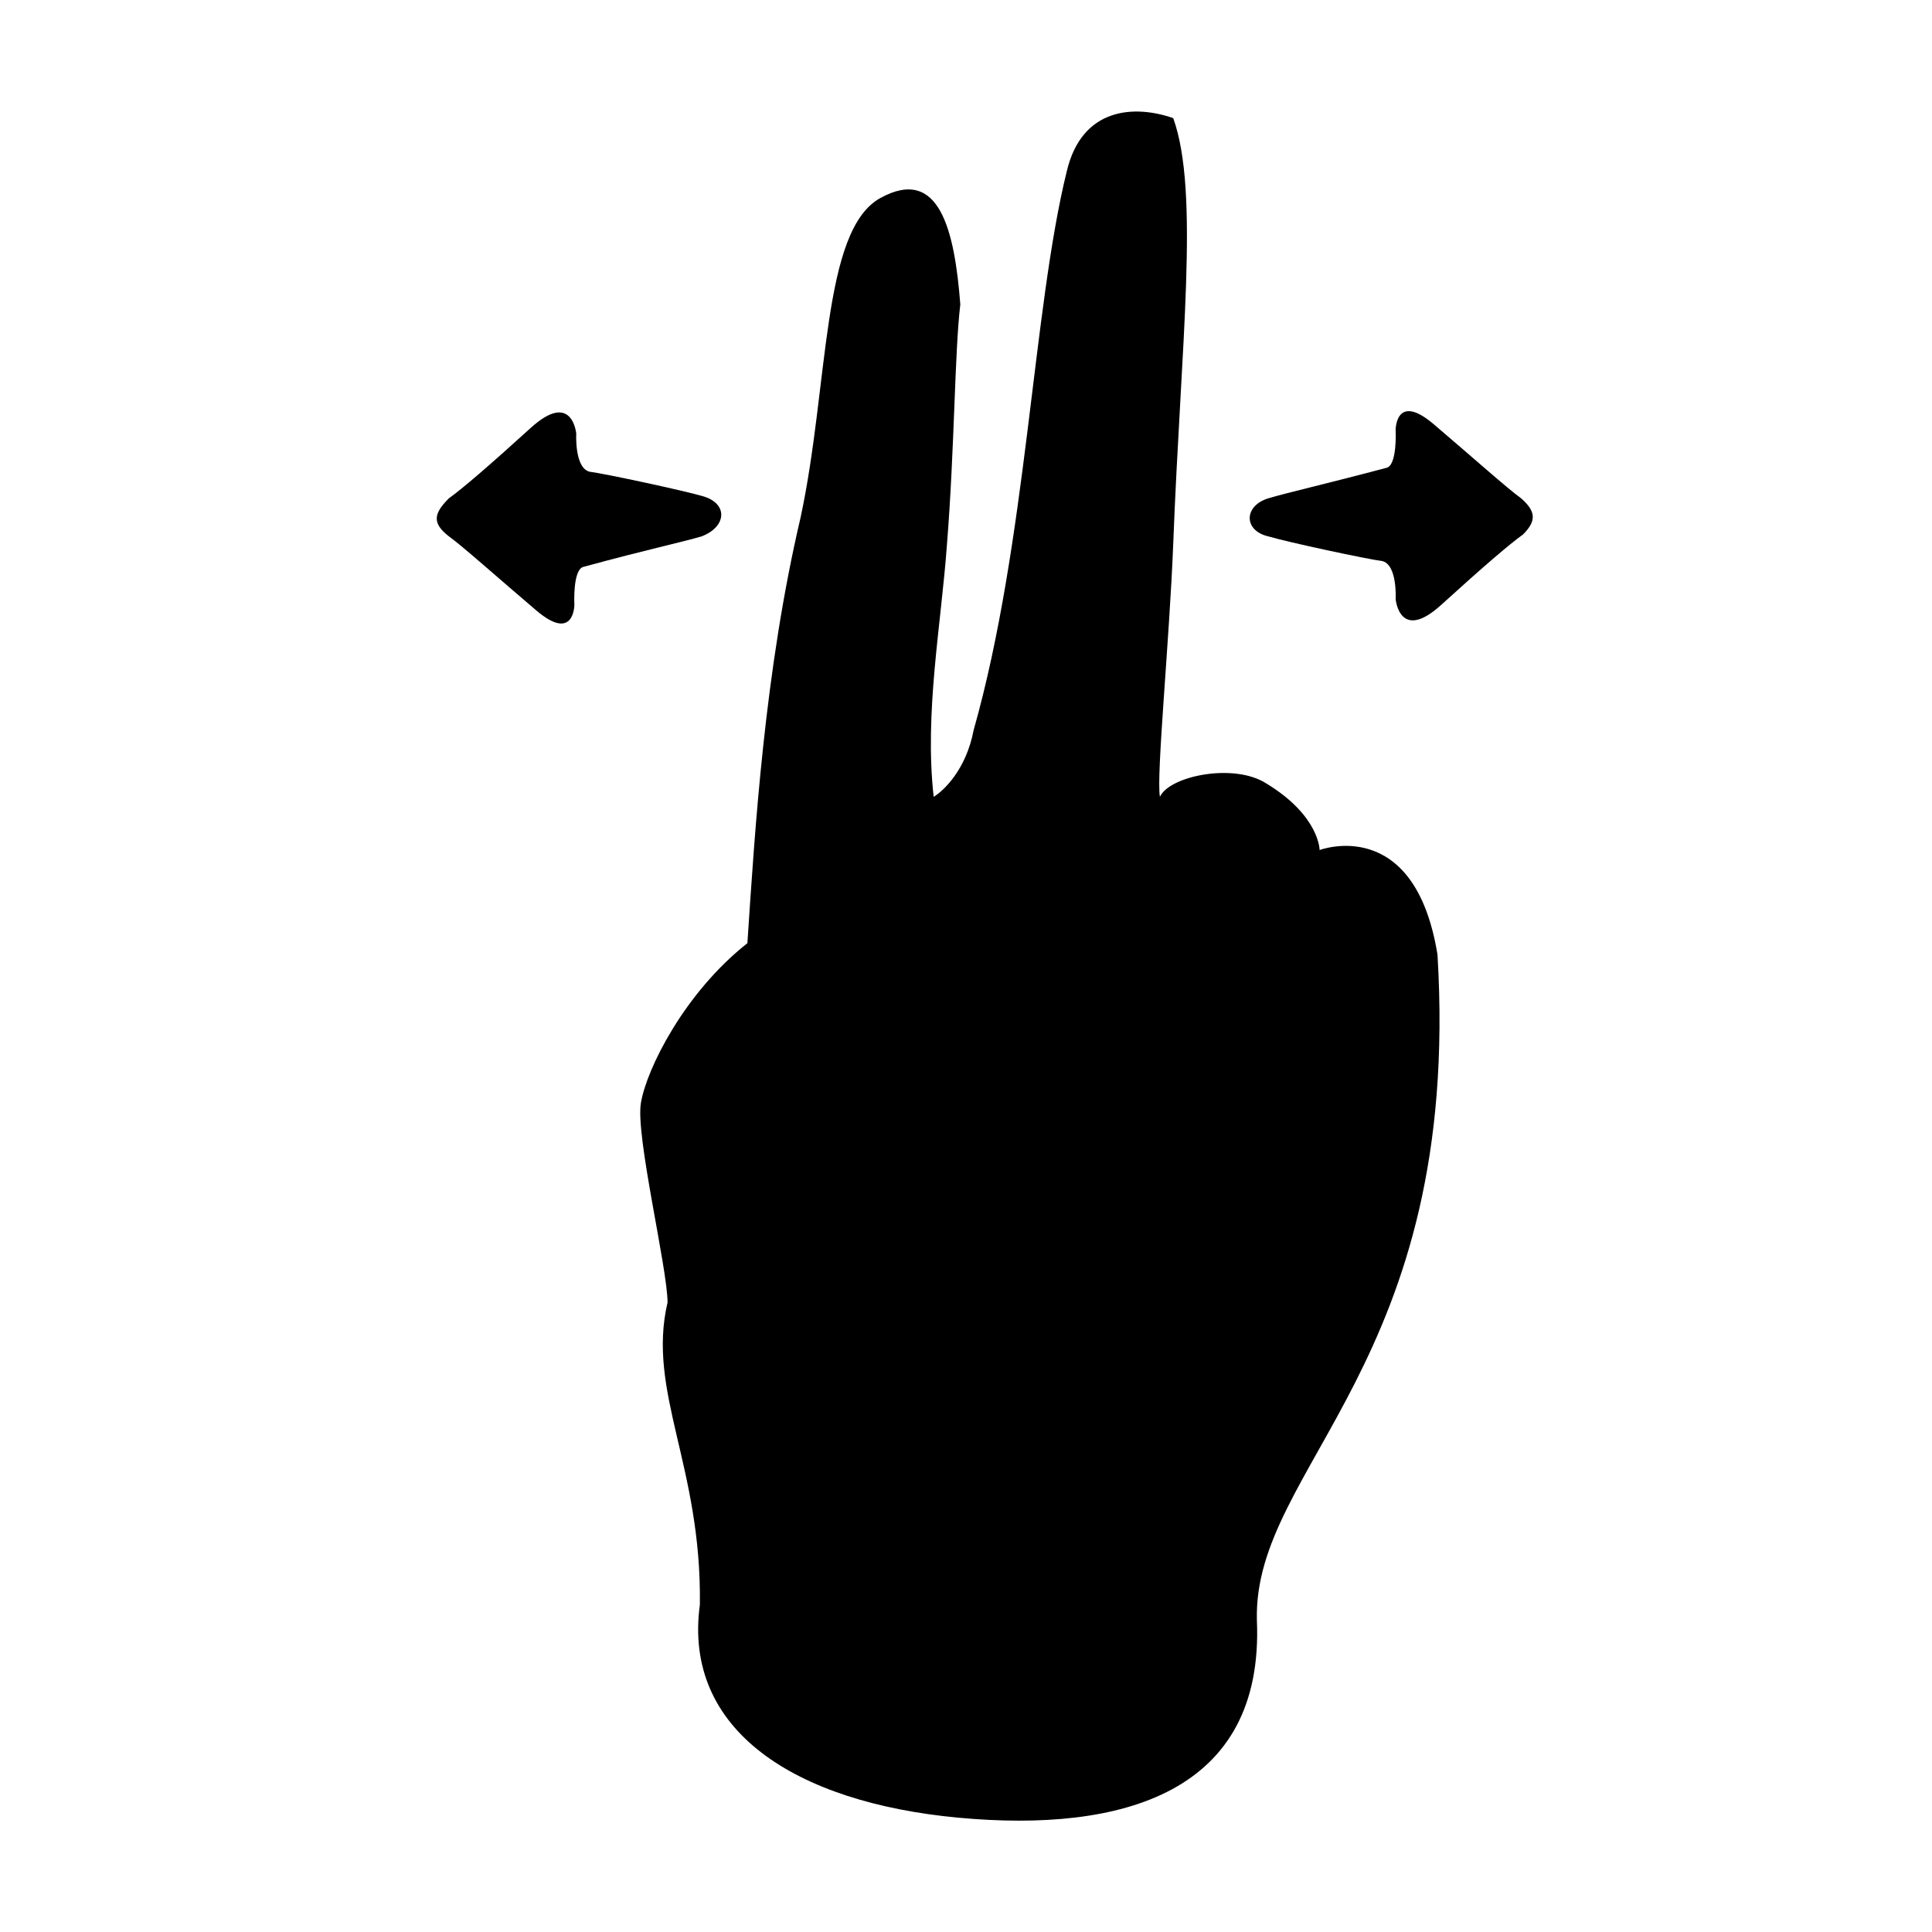 <?xml version="1.0" encoding="UTF-8"?>
<!-- Uploaded to: ICON Repo, www.svgrepo.com, Generator: ICON Repo Mixer Tools -->
<svg fill="#000000" width="800px" height="800px" version="1.1" viewBox="144 144 512 512" xmlns="http://www.w3.org/2000/svg">
 <g>
  <path d="m547.11 276.06c-3.527-2.519-13.098-11.082-23.176-19.648-10.078-8.566-10.078 1.512-10.078 1.512s0.504 9.574-2.519 10.078c-17.129 4.535-26.199 6.551-31.234 8.062-6.551 2.016-6.551 8.566 0 10.078 5.039 1.512 26.199 6.047 30.23 6.551 4.031 1.008 3.527 10.078 3.527 10.078s1.008 11.586 12.09 1.512c11.082-10.078 18.137-16.121 21.664-18.641 3.527-3.539 3.527-6.055-0.504-9.582z"/>
  <path d="m330.47 275.56c-5.039-1.512-26.199-6.047-30.23-6.551-4.031-1.008-3.527-10.078-3.527-10.078s-1.008-11.586-12.09-1.512c-11.082 10.078-18.137 16.121-21.664 18.641-4.031 4.031-4.535 6.551 0 10.078 3.527 2.519 13.098 11.082 23.176 19.648s10.078-1.512 10.078-1.512-0.504-9.574 2.519-10.078c16.625-4.535 26.199-6.551 31.234-8.062 6.551-2.516 7.055-8.559 0.504-10.574z"/>
  <path d="m493.71 369.27s0-9.07-14.105-17.633c-8.566-5.543-25.695-2.016-28.215 3.527-1.008-5.543 2.519-41.312 3.527-67.008 2.016-52.898 7.055-93.203 0-112.85-10.078-3.527-24.184-3.023-28.215 14.105-9.07 36.777-10.578 98.242-24.688 148.12-2.016 10.578-8.062 16.121-10.578 17.633-2.519-22.168 2.016-45.848 3.527-67.008 2.016-25.191 2.016-50.883 3.527-63.48-1.512-19.648-5.543-36.777-21.16-28.215-15.617 8.566-13.602 49.375-21.16 84.641-9.574 40.809-12.09 82.625-14.105 112.85-16.625 13.098-26.703 33.25-28.215 42.32-1.512 8.566 7.055 43.832 7.055 52.898-5.543 23.68 9.07 43.328 8.566 80.105-4.539 33.258 25.188 52.402 68.516 56.434s81.113-6.551 79.098-52.395c-1.008-40.809 54.41-68.016 47.863-176.33-6.047-37.285-31.238-27.715-31.238-27.715z"/>
 </g>
</svg>